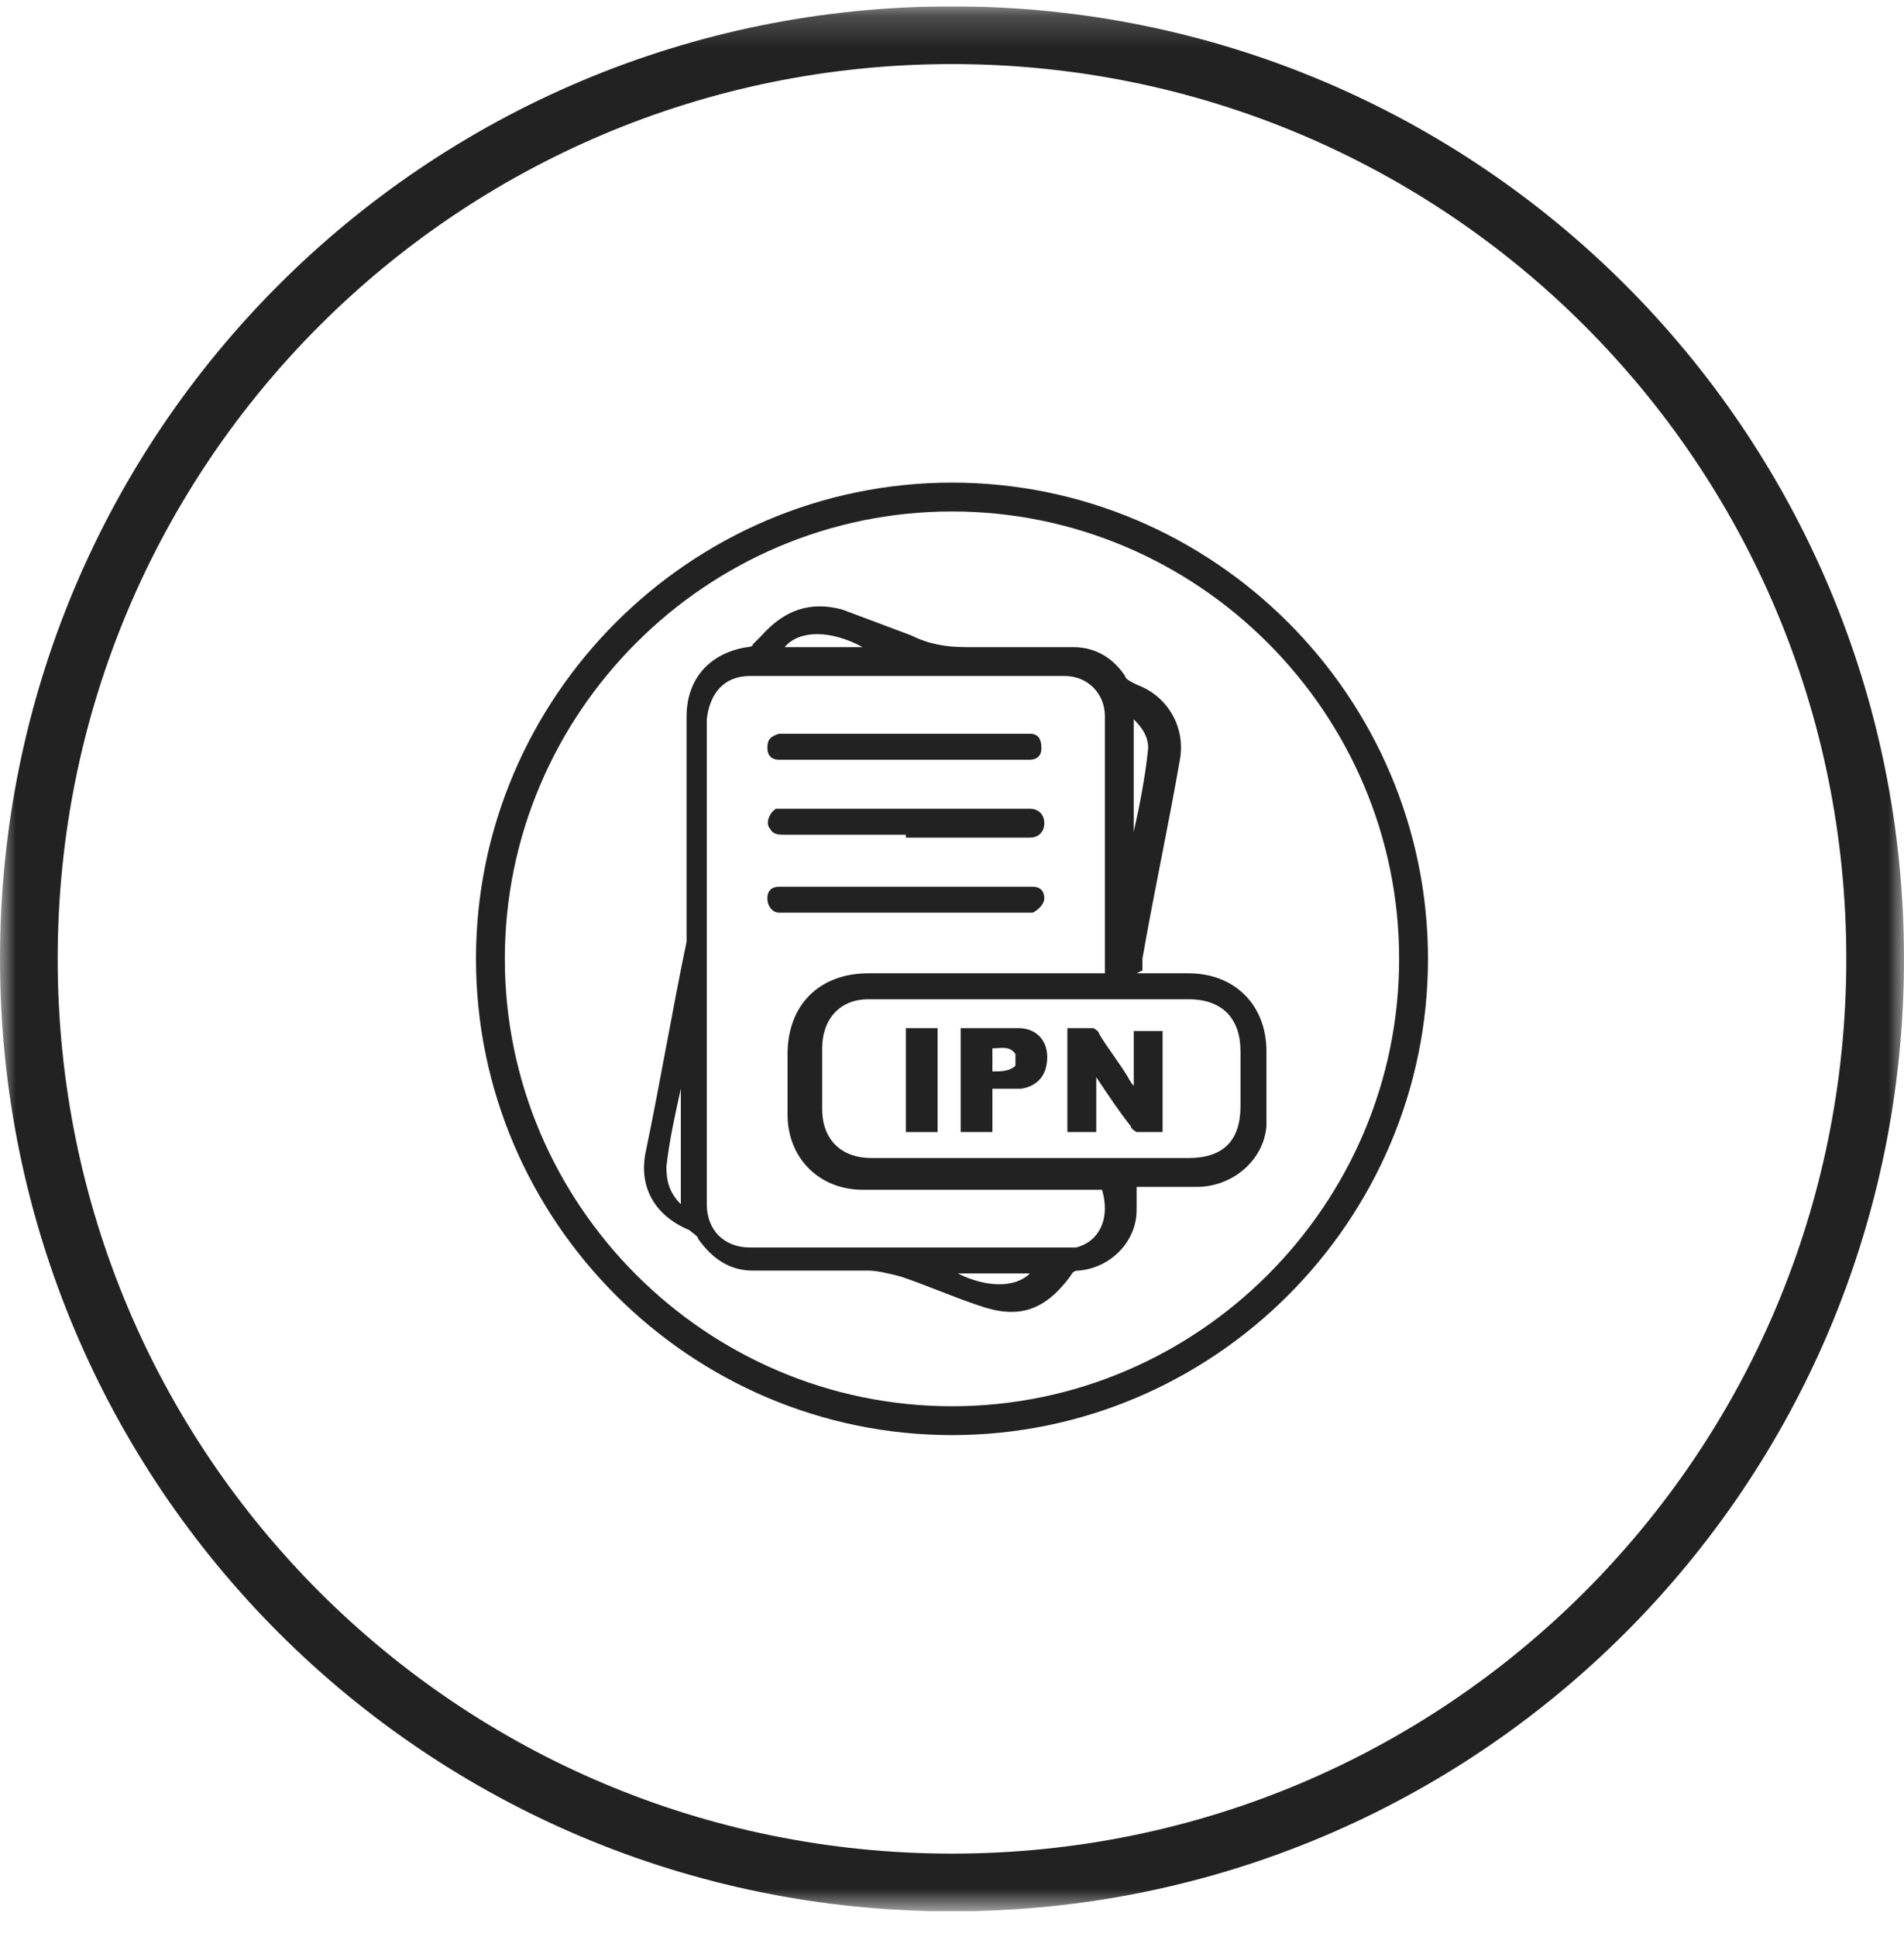 <svg width="60" height="61" viewBox="0 0 60 61" fill="none" xmlns="http://www.w3.org/2000/svg">
<g clip-path="url(#clip0_1_1691)">
<g clip-path="url(#clip1_1_1691)">
<mask id="mask0_1_1691" style="mask-type:luminance" maskUnits="userSpaceOnUse" x="0" y="0" width="60" height="61">
<path d="M60 0.2H0V60.2H60V0.2Z" fill="white"/>
</mask>
<g mask="url(#mask0_1_1691)">
<path d="M30 59.291C46.091 59.291 59.091 46.291 59.091 30.2C59.091 14.109 46.091 1.109 30 1.109C13.909 1.109 0.909 14.109 0.909 30.2C0.909 46.291 13.909 59.291 30 59.291Z" stroke="#222222" stroke-width="1.818"/>
<path d="M30 15.655C22 15.655 15.454 22.2 15.454 30.2C15.454 38.2 22 44.746 30 44.746C38 44.746 44.545 38.2 44.545 30.2C44.545 22.2 38 15.655 30 15.655Z" stroke="#222222" stroke-width="0.909" stroke-miterlimit="10"/>
</g>
<path d="M35.818 30.655C36.364 30.655 36.909 30.655 37.455 30.655C38.909 30.655 39.909 31.655 39.909 33.109C39.909 33.928 39.909 34.746 39.909 35.473C39.818 36.564 38.818 37.382 37.727 37.382C37.091 37.382 36.455 37.382 35.818 37.382C35.818 37.655 35.818 37.928 35.818 38.109C35.818 39.109 35 39.928 34 40.019C33.909 40.019 33.818 40.019 33.727 40.2C32.909 41.291 32.091 41.564 30.818 41.109C30 40.837 29.182 40.473 28.364 40.2C28 40.109 27.636 40.019 27.364 40.019C26.182 40.019 24.909 40.019 23.727 40.019C23 40.019 22.455 39.655 22 39.019C22 38.928 21.818 38.837 21.727 38.746C20.636 38.291 20.091 37.382 20.364 36.2C20.818 34.019 21.182 31.837 21.636 29.655C21.636 29.564 21.636 29.382 21.636 29.291C21.636 27.018 21.636 24.837 21.636 22.564C21.636 21.382 22.364 20.564 23.546 20.382C23.546 20.382 23.727 20.382 23.727 20.291C23.727 20.291 23.909 20.109 24 20.018C24.727 19.2 25.546 18.928 26.546 19.2C27.273 19.473 28 19.746 28.727 20.018C29.273 20.291 29.818 20.382 30.455 20.382C31.546 20.382 32.727 20.382 33.818 20.382C34.545 20.382 35.091 20.746 35.455 21.291C35.455 21.382 35.636 21.473 35.818 21.564C36.818 21.928 37.364 22.928 37.182 23.928C36.818 26.018 36.364 28.109 36 30.2C36 30.291 36 30.382 36 30.564L35.818 30.655ZM34.818 30.655C34.818 30.655 34.818 30.564 34.818 30.473C34.818 27.837 34.818 25.2 34.818 22.564C34.818 21.837 34.273 21.291 33.545 21.291C30.273 21.291 26.909 21.291 23.636 21.291C22.818 21.291 22.364 21.837 22.273 22.655C22.273 27.746 22.273 32.837 22.273 37.928C22.273 38.746 22.818 39.291 23.636 39.291C26.909 39.291 30.182 39.291 33.455 39.291C33.636 39.291 33.727 39.291 33.909 39.291C34.636 39.109 35 38.382 34.727 37.473C34.636 37.473 34.545 37.473 34.364 37.473C32 37.473 29.636 37.473 27.182 37.473C25.818 37.473 24.818 36.473 24.818 35.109C24.818 34.473 24.818 33.837 24.818 33.2C24.818 31.655 25.818 30.655 27.364 30.655C29.727 30.655 32 30.655 34.364 30.655C36.727 30.655 34.545 30.655 34.727 30.655H34.818ZM32.455 31.473C30.727 31.473 29 31.473 27.364 31.473C26.455 31.473 25.909 32.109 25.909 33.019C25.909 33.655 25.909 34.291 25.909 34.928C25.909 35.928 26.546 36.473 27.455 36.473C28.091 36.473 28.727 36.473 29.364 36.473C32.091 36.473 34.727 36.473 37.455 36.473C38.545 36.473 39.091 35.928 39.091 34.837C39.091 34.291 39.091 33.655 39.091 33.109C39.091 32.109 38.545 31.473 37.455 31.473C35.818 31.473 34.182 31.473 32.455 31.473ZM35.727 22.655V26.2C35.909 25.382 36.091 24.473 36.182 23.564C36.182 23.2 36 22.928 35.727 22.655ZM21.455 34.291C21.273 35.109 21.091 35.928 21 36.746C21 37.2 21.091 37.564 21.455 37.928V34.382V34.291ZM24.727 20.382H27.182C26.182 19.837 25.182 19.837 24.727 20.382ZM30.182 40.109C31.091 40.564 32 40.564 32.455 40.109H30.182Z" fill="#222222"/>
<path d="M28.636 27.928C29.818 27.928 31.091 27.928 32.273 27.928C32.273 27.928 32.455 27.928 32.545 27.928C32.818 27.928 32.909 28.109 32.909 28.291C32.909 28.473 32.727 28.655 32.545 28.746C32.545 28.746 32.364 28.746 32.273 28.746C29.818 28.746 27.364 28.746 24.818 28.746C24.727 28.746 24.636 28.746 24.546 28.746C24.364 28.746 24.182 28.564 24.182 28.291C24.182 28.018 24.364 27.928 24.546 27.928C24.546 27.928 24.727 27.928 24.818 27.928C26.091 27.928 27.273 27.928 28.546 27.928H28.636Z" fill="#222222"/>
<path d="M28.546 26.291C27.273 26.291 26 26.291 24.727 26.291C24.546 26.291 24.364 26.291 24.273 26.109C24.091 25.928 24.273 25.564 24.455 25.473C24.546 25.473 24.637 25.473 24.818 25.473C27.273 25.473 29.727 25.473 32.273 25.473C32.273 25.473 32.364 25.473 32.455 25.473C32.727 25.473 32.909 25.655 32.909 25.928C32.909 26.2 32.727 26.382 32.455 26.382C31.182 26.382 29.909 26.382 28.546 26.382V26.291Z" fill="#222222"/>
<path d="M28.546 23.928C27.273 23.928 26.091 23.928 24.818 23.928C24.818 23.928 24.636 23.928 24.546 23.928C24.273 23.928 24.182 23.746 24.182 23.564C24.182 23.291 24.273 23.201 24.546 23.11C24.636 23.11 24.727 23.11 24.818 23.11C27.273 23.11 29.727 23.11 32.182 23.11C32.273 23.11 32.364 23.11 32.455 23.11C32.727 23.11 32.818 23.291 32.818 23.564C32.818 23.837 32.636 23.928 32.455 23.928C32.455 23.928 32.273 23.928 32.182 23.928C30.909 23.928 29.727 23.928 28.455 23.928H28.546Z" fill="#222222"/>
<path d="M36.636 32.382V35.655C36.364 35.655 36.091 35.655 35.818 35.655C35.818 35.655 35.636 35.564 35.636 35.473C35.273 35.019 34.909 34.473 34.546 33.928V35.655H33.636V32.382C33.909 32.382 34.182 32.382 34.455 32.382C34.455 32.382 34.636 32.473 34.636 32.564C34.909 33.019 35.273 33.473 35.546 33.928C35.546 33.928 35.636 34.109 35.727 34.2V32.473H36.636V32.382Z" fill="#222222"/>
<path d="M31.273 34.473V35.655H30.273V32.382C30.909 32.382 31.546 32.382 32.091 32.382C32.636 32.382 33 32.746 33 33.291C33 33.837 32.727 34.2 32.182 34.291C31.909 34.291 31.546 34.291 31.273 34.291V34.473ZM31.273 33.019V33.746C31.546 33.746 31.818 33.746 32 33.564C32 33.564 32 33.291 32 33.2C31.818 32.928 31.546 33.019 31.273 33.019Z" fill="#222222"/>
<path d="M29.546 35.655H28.546V32.382H29.546V35.655Z" fill="#222222"/>
</g>
</g>
<defs>
<clipPath id="clip0_1_1691">
<rect width="60" height="60" fill="white" transform="translate(0 0.2)"/>
</clipPath>
<clipPath id="clip1_1_1691">
<rect width="60" height="60" fill="white" transform="translate(0 0.2)"/>
</clipPath>
</defs>
</svg>
